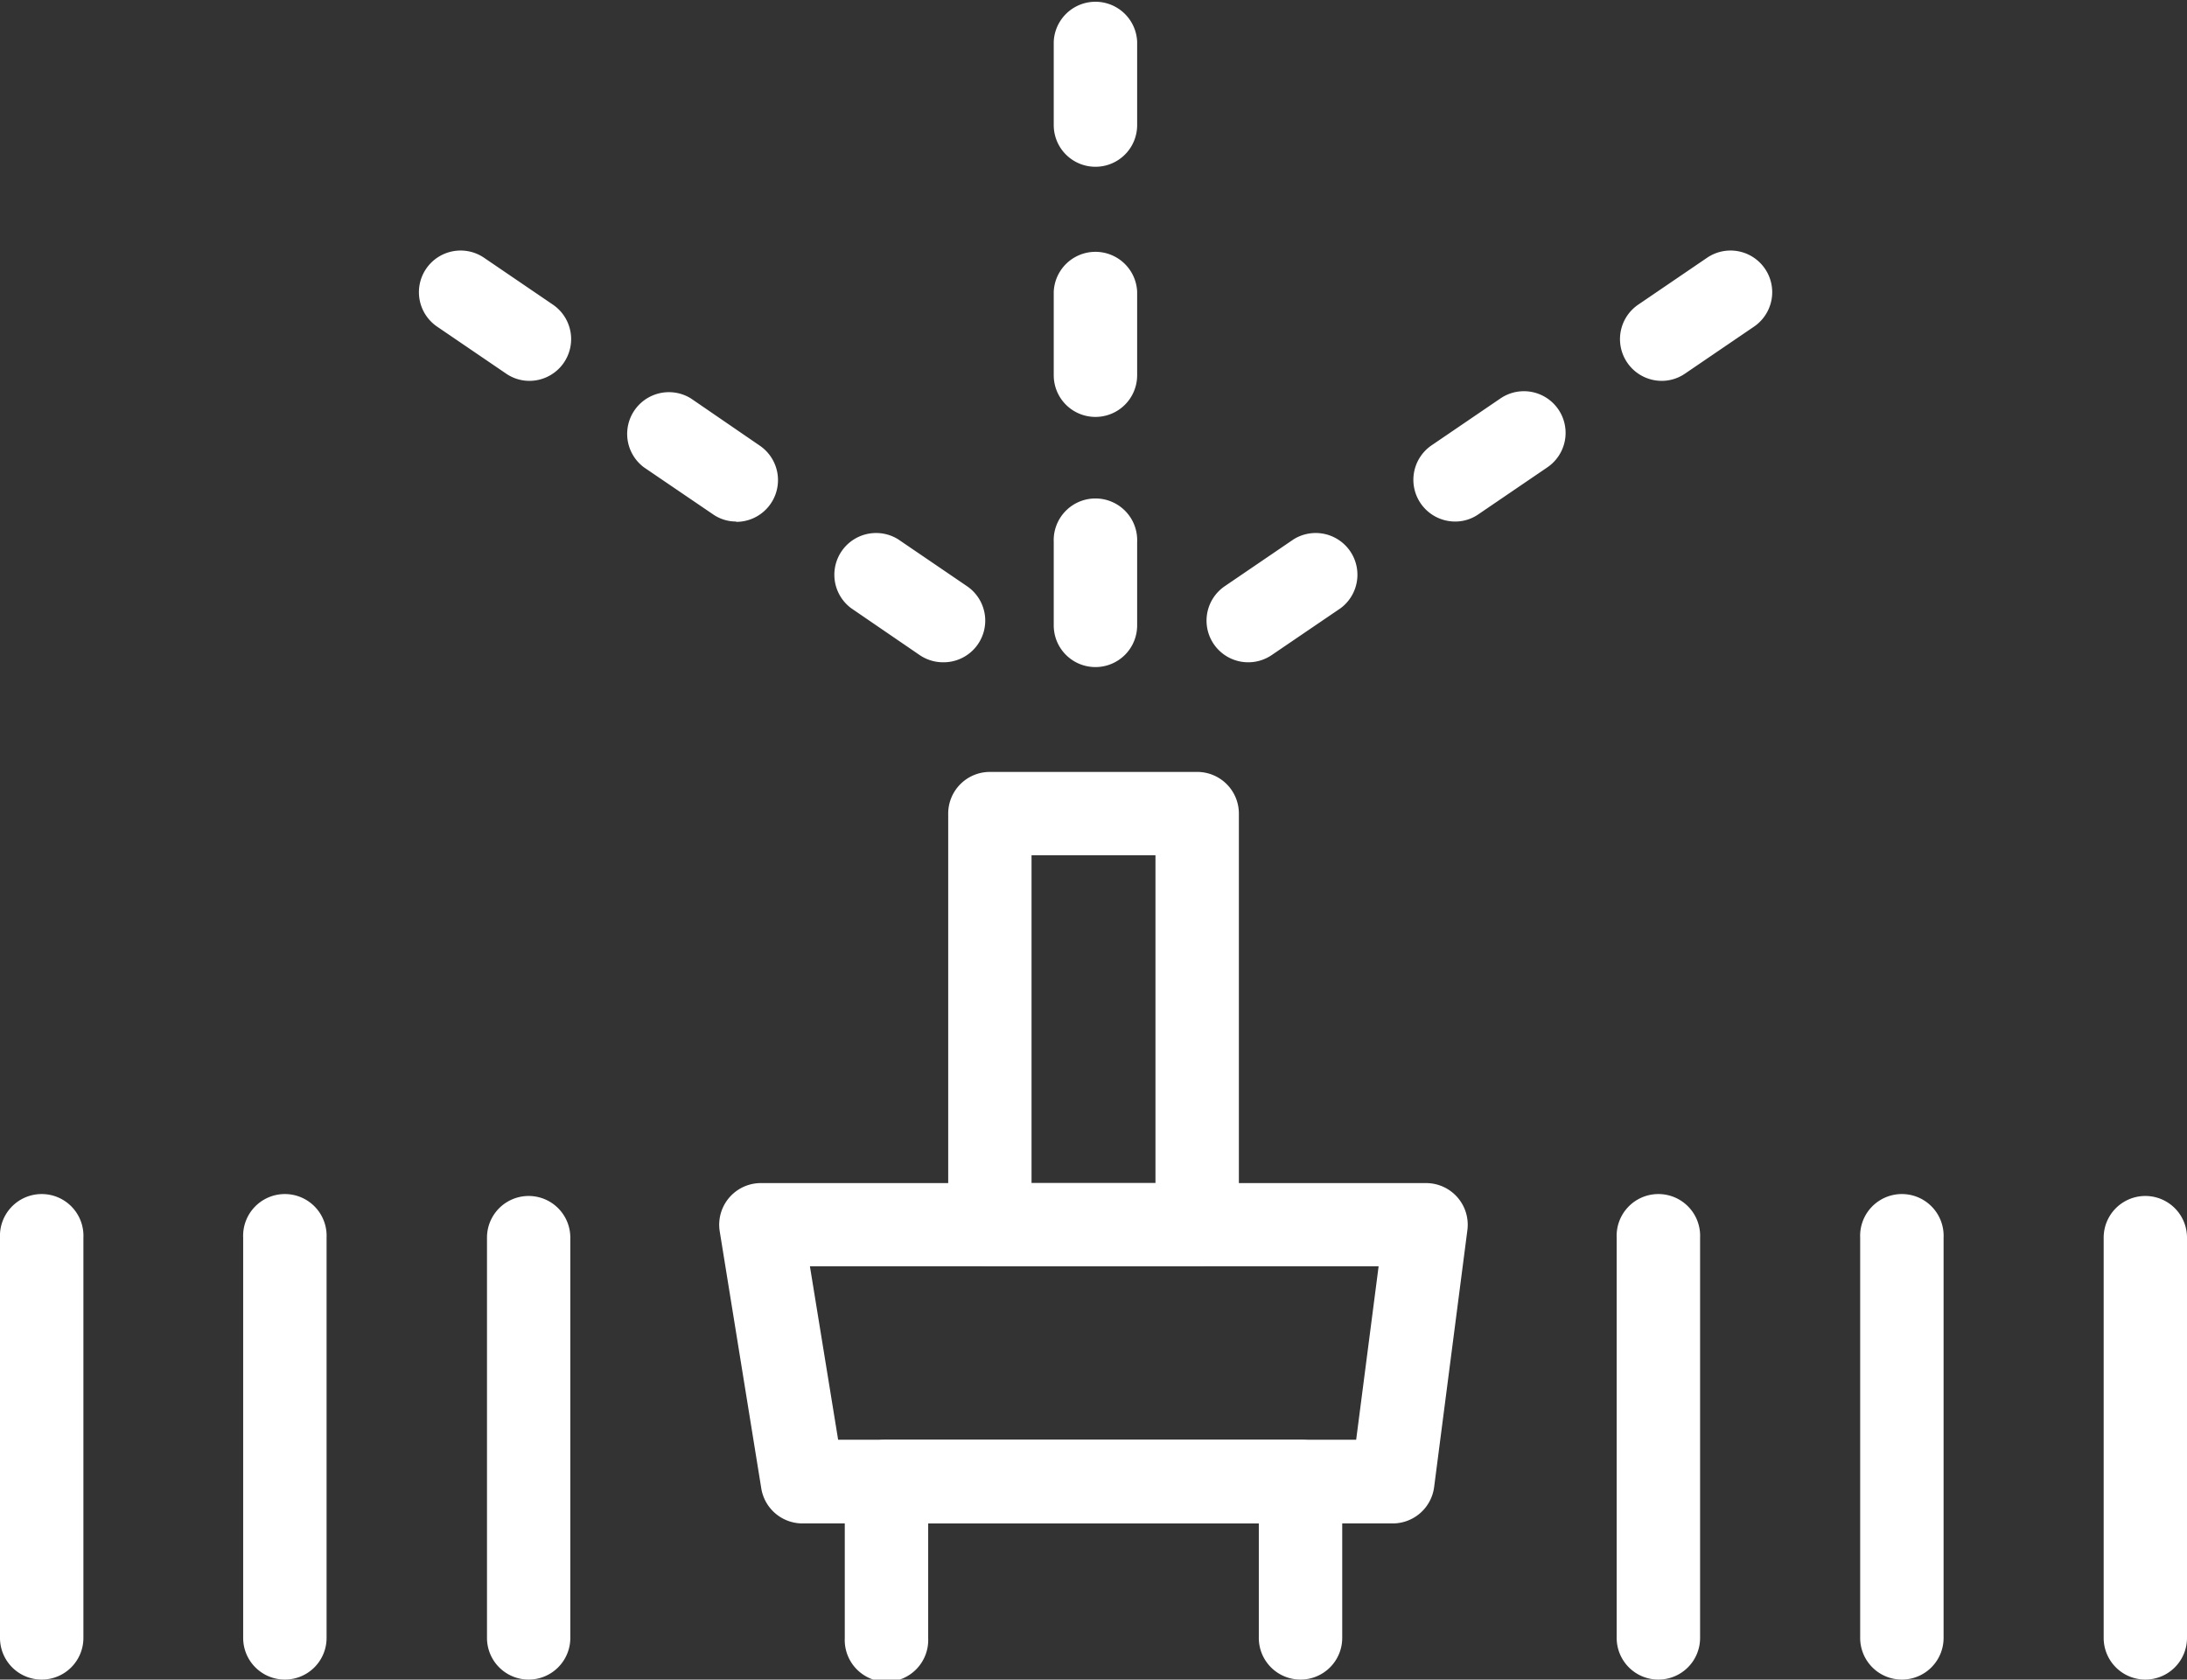 <svg xmlns="http://www.w3.org/2000/svg" id="f69237ac-d5b3-4d75-890c-e42bff510a89" data-name="Layer 1" viewBox="0 0 269.81 207.27"><rect x="0" y="0" width="269.81" height="207.27" fill="#333333" stroke="none"/><path d="M147.69,156.27H122.12a5.14,5.14,0,0,1-5.14-5.14V100.4a5.14,5.14,0,0,1,5.14-5.14h25.57a5.14,5.14,0,0,1,5.15,5.14v50.73A5.14,5.14,0,0,1,147.69,156.27ZM127.26,146h15.29V105.54H127.26Z" fill="#fff"></path><path d="M171.83,188H99a5.15,5.15,0,0,1-5.08-4.32L88.8,152a5.14,5.14,0,0,1,5.08-6h82.06a5.14,5.14,0,0,1,5.09,5.81l-4.1,31.69A5.15,5.15,0,0,1,171.83,188ZM103.4,177.67h63.91l2.77-21.4H99.92Z" fill="#fff"></path><path d="M160.45,207.27a5.14,5.14,0,0,1-5.15-5.15V188H114.51v14.16a5.15,5.15,0,1,1-10.29,0V182.81a5.14,5.14,0,0,1,5.15-5.14h51.08a5.14,5.14,0,0,1,5.14,5.14v19.31A5.14,5.14,0,0,1,160.45,207.27Z" fill="#fff"></path><path d="M204.59,207.27a5.14,5.14,0,0,1-5.14-5.15V152.73a5.15,5.15,0,1,1,10.29,0v49.39A5.14,5.14,0,0,1,204.59,207.27Z" fill="#fff"></path><path d="M234.64,207.27a5.14,5.14,0,0,1-5.15-5.15V152.73a5.15,5.15,0,1,1,10.29,0v49.39A5.14,5.14,0,0,1,234.64,207.27Z" fill="#fff"></path><path d="M264.67,207.27a5.14,5.14,0,0,1-5.14-5.15V152.73a5.14,5.14,0,1,1,10.28,0v49.39A5.14,5.14,0,0,1,264.67,207.27Z" fill="#fff"></path><path d="M5.14,207.27A5.14,5.14,0,0,1,0,202.12V152.73a5.15,5.15,0,1,1,10.29,0v49.39A5.14,5.14,0,0,1,5.14,207.27Z" fill="#fff"></path><path d="M35.18,207.27A5.14,5.14,0,0,1,30,202.12V152.73a5.15,5.15,0,1,1,10.29,0v49.39A5.14,5.14,0,0,1,35.18,207.27Z" fill="#fff"></path><path d="M65.22,207.27a5.14,5.14,0,0,1-5.14-5.15V152.73a5.14,5.14,0,1,1,10.28,0v49.39A5.14,5.14,0,0,1,65.22,207.27Z" fill="#fff"></path><path d="M154,81.73a5.14,5.14,0,0,1-2.9-9.39l8.5-5.79a5.15,5.15,0,0,1,5.8,8.5l-8.51,5.79A5.14,5.14,0,0,1,154,81.73Zm25.52-17.37a5.15,5.15,0,0,1-2.91-9.4l8.5-5.79a5.14,5.14,0,1,1,5.79,8.5l-8.5,5.79A5,5,0,0,1,179.52,64.36ZM205,47a5.15,5.15,0,0,1-2.9-9.4l8.5-5.79a5.14,5.14,0,1,1,5.79,8.5l-8.5,5.79A5.08,5.08,0,0,1,205,47Z" fill="#fff"></path><path d="M135.17,82.32A5.14,5.14,0,0,1,130,77.17V66.89a5.15,5.15,0,1,1,10.29,0V77.17A5.14,5.14,0,0,1,135.17,82.32Zm0-30.87A5.14,5.14,0,0,1,130,46.31V36a5.15,5.15,0,0,1,10.29,0v10.3A5.14,5.14,0,0,1,135.17,51.45Zm0-30.87A5.14,5.14,0,0,1,130,15.44V5.14a5.15,5.15,0,0,1,10.29,0v10.3A5.14,5.14,0,0,1,135.17,20.58Z" fill="#fff"></path><path d="M116.35,81.73a5.14,5.14,0,0,1-2.89-.89L105,75.05a5.15,5.15,0,0,1,5.8-8.5l8.5,5.79a5.14,5.14,0,0,1-2.9,9.39ZM90.83,64.36a5,5,0,0,1-2.88-.9l-8.51-5.79a5.15,5.15,0,0,1,5.8-8.5L93.74,55a5.15,5.15,0,0,1-2.91,9.4ZM65.32,47a5.06,5.06,0,0,1-2.89-.9l-8.5-5.79a5.14,5.14,0,1,1,5.79-8.5l8.5,5.79a5.15,5.15,0,0,1-2.9,9.4Z" fill="#fff"></path></svg>